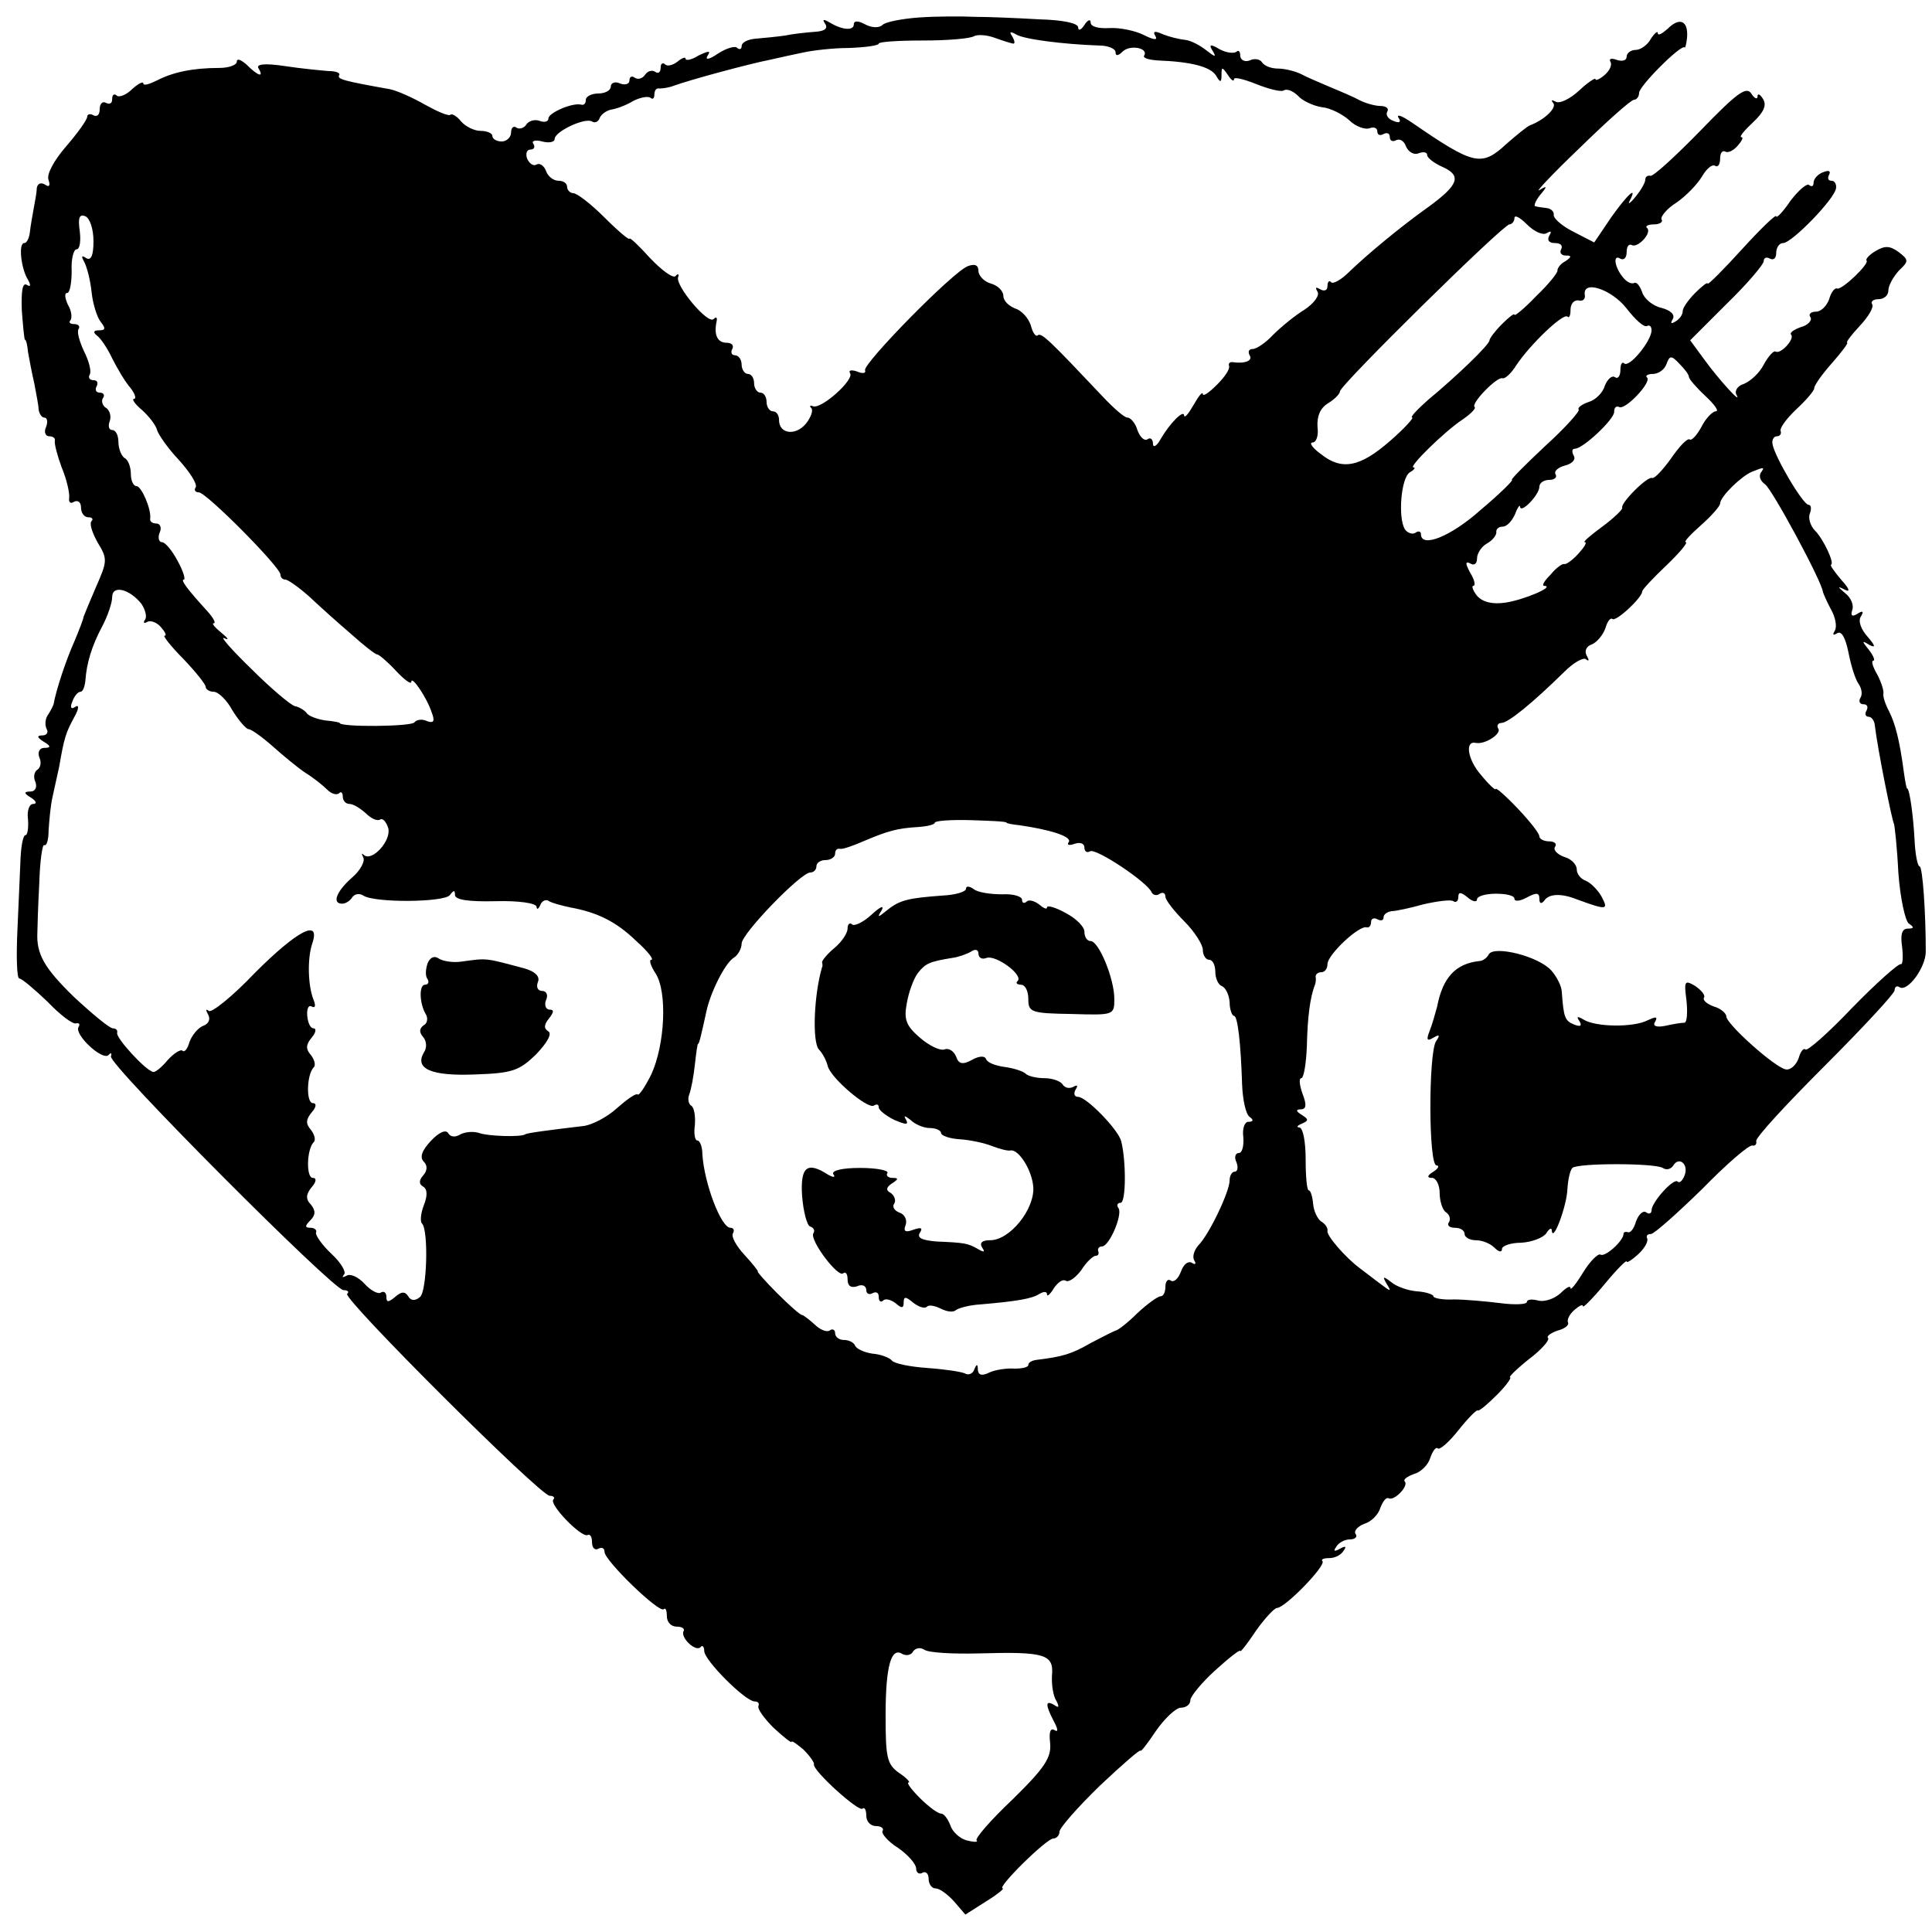 <?xml version="1.0" standalone="no"?>
<!DOCTYPE svg PUBLIC "-//W3C//DTD SVG 20010904//EN"
 "http://www.w3.org/TR/2001/REC-SVG-20010904/DTD/svg10.dtd">
<svg version="1.0" xmlns="http://www.w3.org/2000/svg"
 width="310pt" height="310pt" viewBox="0 0 310 310"
 preserveAspectRatio="xMidYMid meet">
<g transform="translate(0,310) scale(0.1,-0.1)"
fill="#000000" stroke="none">
<path d="M1475 3072 c-27 -2 -54 -7 -59 -12 -5 -5 -17 -5 -28 1 -11 6 -18 6
-18 0 0 -11 -19 -9 -39 3 -10 6 -12 5 -7 -2 5 -8 -1 -12 -16 -13 -13 -1 -34
-3 -48 -6 -14 -2 -35 -4 -47 -5 -13 -1 -23 -6 -23 -12 0 -5 -3 -6 -7 -3 -3 4
-17 0 -31 -9 -13 -9 -21 -11 -17 -4 6 9 3 9 -14 1 -11 -7 -21 -9 -21 -5 0 3
-6 1 -13 -5 -8 -6 -17 -8 -20 -4 -4 3 -7 1 -7 -6 0 -7 -4 -10 -9 -6 -5 3 -12
1 -16 -5 -4 -6 -11 -8 -16 -5 -5 4 -9 2 -9 -4 0 -6 -7 -8 -15 -5 -8 4 -15 1
-15 -5 0 -6 -9 -11 -20 -11 -11 0 -20 -5 -20 -10 0 -6 -3 -9 -7 -8 -14 4 -53
-13 -53 -22 0 -5 -6 -7 -14 -4 -8 3 -17 0 -21 -5 -3 -6 -11 -9 -16 -6 -5 4 -9
0 -9 -8 0 -7 -7 -14 -15 -14 -8 0 -15 4 -15 9 0 4 -8 8 -19 8 -10 0 -24 7 -31
15 -7 9 -15 13 -17 11 -3 -3 -21 5 -41 16 -21 12 -46 23 -57 25 -73 13 -84 16
-81 22 3 4 -5 7 -17 7 -12 1 -44 4 -70 8 -33 5 -47 3 -42 -4 9 -15 -1 -12 -19
6 -9 8 -16 11 -16 5 0 -5 -12 -10 -28 -10 -43 0 -75 -7 -100 -20 -12 -6 -22
-9 -22 -5 0 4 -8 0 -18 -9 -10 -10 -22 -14 -25 -10 -4 3 -7 1 -7 -6 0 -7 -4
-9 -10 -6 -5 3 -10 -1 -10 -10 0 -9 -4 -13 -10 -10 -5 3 -10 2 -10 -2 0 -5
-15 -26 -34 -48 -19 -22 -32 -45 -28 -54 3 -9 1 -12 -6 -7 -7 4 -12 1 -13 -6
0 -7 -3 -22 -5 -33 -2 -11 -5 -28 -6 -37 -1 -10 -5 -18 -9 -18 -10 0 -5 -42 6
-59 5 -9 4 -12 -2 -8 -7 4 -9 -10 -8 -41 2 -26 4 -47 5 -47 2 0 4 -9 5 -20 2
-11 6 -33 10 -50 3 -16 7 -36 7 -42 1 -7 5 -13 9 -13 5 0 6 -7 3 -15 -4 -8 -1
-15 5 -15 6 0 10 -3 9 -7 -1 -5 4 -24 11 -43 8 -19 13 -41 12 -49 -1 -7 2 -10
8 -6 6 3 11 -1 11 -9 0 -9 5 -16 12 -16 6 0 8 -3 5 -6 -4 -4 1 -19 10 -35 16
-26 15 -30 -3 -71 -10 -23 -19 -45 -20 -48 0 -3 -7 -21 -15 -40 -13 -29 -29
-77 -33 -100 -1 -3 -5 -11 -9 -17 -5 -7 -5 -17 -2 -23 3 -5 0 -10 -7 -10 -9 0
-9 -3 2 -10 12 -7 12 -10 1 -10 -7 0 -11 -6 -8 -15 4 -8 2 -17 -3 -20 -5 -3
-7 -12 -3 -20 3 -9 -1 -15 -8 -15 -11 0 -11 -3 1 -10 8 -5 10 -10 3 -10 -6 0
-10 -11 -8 -25 1 -14 -1 -25 -4 -25 -4 0 -7 -17 -8 -37 -1 -21 -3 -73 -5 -115
-2 -43 -1 -78 3 -78 4 0 24 -17 45 -37 20 -21 41 -37 46 -35 5 1 7 -1 4 -6 -7
-12 38 -54 48 -45 4 5 6 3 4 -2 -4 -13 357 -375 373 -375 7 0 10 -3 6 -6 -7
-8 310 -324 325 -324 6 0 9 -3 6 -6 -8 -7 45 -62 55 -57 4 2 7 -3 7 -12 0 -9
5 -13 10 -10 6 3 10 1 10 -5 0 -14 88 -99 95 -92 3 3 5 -2 5 -11 0 -10 7 -17
16 -17 8 0 13 -3 11 -7 -6 -10 19 -34 27 -26 3 4 6 1 6 -6 0 -15 66 -81 81
-81 5 0 8 -3 6 -7 -2 -5 9 -20 24 -35 16 -15 29 -25 29 -23 0 3 8 -3 19 -12
10 -10 18 -21 17 -24 -2 -10 72 -77 78 -71 3 3 6 -2 6 -11 0 -10 7 -17 16 -17
8 0 13 -4 10 -8 -2 -4 9 -17 25 -27 16 -11 29 -26 29 -33 0 -7 5 -10 10 -7 5
3 10 -1 10 -9 0 -9 5 -16 11 -16 7 0 20 -10 30 -21 l18 -21 33 21 c18 11 30
21 27 21 -11 0 70 80 81 80 5 0 10 5 10 11 0 6 29 39 65 74 36 34 65 59 65 56
0 -3 11 11 25 32 14 20 32 37 40 37 8 0 15 5 15 12 0 6 18 28 40 48 22 20 40
34 40 31 0 -3 11 11 25 32 14 20 30 37 34 37 13 0 79 68 73 75 -3 3 2 5 11 5
9 0 19 5 23 12 5 7 3 8 -6 3 -9 -5 -11 -4 -6 3 4 7 14 12 22 12 8 0 13 4 9 9
-3 5 4 12 14 16 11 3 23 15 26 26 4 10 9 17 13 15 9 -5 33 20 26 27 -3 3 4 8
15 12 11 3 23 15 26 26 4 11 9 18 12 15 3 -3 18 10 33 29 15 19 29 33 31 32 2
-2 16 10 31 25 15 15 24 28 21 28 -3 0 10 13 30 29 20 15 34 31 31 34 -3 3 4
8 15 12 12 3 19 9 17 13 -2 4 2 13 10 20 8 7 14 10 14 6 0 -3 16 13 35 36 19
23 35 39 35 36 0 -3 8 2 18 11 11 10 17 21 15 26 -2 4 0 7 6 7 5 0 42 33 82
72 39 40 76 72 81 70 4 -1 7 2 6 7 -2 5 48 59 110 121 61 61 112 116 112 121
0 6 4 8 8 5 13 -8 42 32 42 57 0 63 -5 137 -10 137 -3 0 -7 19 -8 43 -2 38 -8
82 -12 82 -1 0 -3 11 -5 25 -7 53 -14 79 -24 99 -6 11 -10 24 -9 28 1 4 -3 18
-10 31 -7 12 -10 22 -6 22 3 0 0 8 -7 17 -12 15 -12 16 1 8 10 -5 9 -1 -3 13
-11 12 -16 26 -11 33 5 8 3 10 -6 4 -8 -5 -11 -3 -8 6 3 8 -2 20 -11 27 -13
11 -13 12 -1 6 9 -5 8 1 -5 15 -11 13 -19 24 -17 25 6 2 -12 41 -26 55 -7 7
-11 20 -8 27 3 8 2 14 -2 14 -9 0 -55 78 -58 98 -1 6 2 12 7 12 5 0 8 4 6 9
-1 5 10 20 26 35 15 14 28 29 28 33 0 5 13 23 29 41 15 17 26 32 24 32 -3 0 6
12 20 27 14 15 23 30 20 35 -3 4 2 8 10 8 9 0 16 6 16 14 0 8 8 22 17 32 16
15 16 17 -1 30 -14 10 -22 10 -37 1 -10 -6 -16 -13 -14 -15 5 -5 -39 -47 -47
-45 -4 2 -10 -6 -13 -17 -4 -11 -13 -20 -21 -20 -8 0 -13 -4 -9 -9 3 -5 -4
-13 -16 -16 -11 -4 -18 -9 -15 -12 6 -7 -17 -32 -25 -27 -3 2 -12 -8 -19 -21
-7 -14 -22 -27 -32 -31 -10 -3 -15 -11 -12 -17 11 -19 -29 25 -52 57 l-22 30
59 59 c33 32 59 63 59 68 0 6 5 7 10 4 6 -3 10 1 10 9 0 9 5 16 11 16 14 0 83
71 85 88 1 6 -2 12 -7 12 -6 0 -7 4 -4 10 3 6 -1 7 -9 4 -9 -3 -16 -11 -16
-17 0 -6 -3 -7 -7 -4 -3 4 -17 -8 -30 -25 -12 -18 -23 -29 -23 -25 0 4 -25
-20 -55 -53 -30 -33 -55 -58 -55 -55 0 3 -9 -4 -20 -15 -11 -11 -20 -24 -20
-29 0 -6 -5 -13 -12 -17 -7 -4 -8 -3 -4 4 4 7 -3 14 -18 18 -14 3 -28 15 -31
25 -4 11 -9 17 -13 15 -4 -2 -11 1 -17 8 -14 16 -18 39 -5 31 5 -3 10 1 10 10
0 9 3 14 8 12 9 -6 33 19 25 27 -4 3 1 6 11 6 9 0 15 4 12 8 -2 4 8 17 24 27
16 11 34 30 41 42 7 12 16 20 21 17 4 -3 8 2 8 11 0 9 3 14 8 12 4 -3 13 1 20
9 7 8 10 14 6 14 -4 0 5 11 19 24 17 16 22 27 16 37 -5 8 -9 10 -9 4 0 -5 -5
-3 -10 5 -8 12 -23 1 -82 -60 -40 -41 -76 -74 -80 -72 -5 1 -8 -2 -8 -6 0 -5
-7 -17 -16 -28 -8 -10 -13 -13 -9 -6 13 25 -3 11 -30 -27 l-27 -40 -33 17
c-18 9 -32 21 -32 27 1 5 -4 10 -10 11 -7 1 -16 2 -19 3 -4 0 0 9 7 18 12 14
12 16 -1 8 -8 -5 21 26 65 68 43 42 82 77 87 77 4 0 8 5 8 11 0 11 67 78 73
73 1 -2 3 6 4 16 2 27 -12 33 -31 14 -9 -8 -16 -12 -16 -7 0 4 -5 0 -11 -9 -5
-10 -17 -18 -24 -18 -8 0 -15 -5 -15 -11 0 -6 -7 -8 -16 -5 -8 3 -13 2 -10 -3
3 -5 -1 -14 -9 -21 -8 -7 -15 -10 -15 -7 0 3 -12 -5 -26 -18 -15 -14 -32 -22
-38 -18 -6 3 -8 3 -4 -2 7 -7 -13 -27 -37 -36 -5 -2 -22 -16 -38 -30 -40 -37
-52 -34 -151 34 -16 11 -26 15 -22 8 5 -7 1 -9 -8 -5 -9 3 -13 10 -10 15 3 5
-2 9 -11 9 -8 0 -23 4 -33 9 -9 5 -30 14 -47 21 -16 7 -38 16 -47 21 -10 5
-27 9 -37 9 -11 0 -22 4 -26 10 -3 5 -12 7 -20 3 -8 -3 -15 1 -15 8 0 7 -3 9
-6 6 -4 -3 -16 -2 -27 4 -15 9 -18 8 -11 -3 6 -10 4 -10 -10 1 -10 8 -25 16
-34 17 -10 1 -26 5 -36 9 -13 6 -17 5 -12 -3 4 -7 -3 -6 -19 2 -14 7 -39 12
-55 11 -17 -1 -30 2 -30 9 0 6 -5 4 -10 -4 -5 -8 -10 -10 -10 -4 0 7 -25 12
-62 13 -35 2 -81 4 -103 4 -22 1 -62 1 -90 -1z m151 -42 c3 0 2 5 -2 12 -5 7
-3 8 6 3 12 -8 76 -16 133 -18 15 0 27 -5 27 -11 0 -6 4 -6 11 1 12 12 42 6
35 -6 -3 -4 7 -7 22 -8 53 -2 84 -10 93 -24 7 -12 9 -12 9 1 0 13 1 13 10 0 5
-8 10 -12 10 -7 0 4 16 0 36 -8 20 -8 40 -13 44 -10 5 3 15 -1 23 -9 7 -8 25
-16 38 -18 13 -1 33 -11 44 -21 10 -10 25 -15 32 -13 7 3 13 1 13 -5 0 -6 5
-7 10 -4 6 3 10 1 10 -5 0 -6 5 -8 10 -5 6 3 13 -1 16 -10 4 -9 13 -14 20 -11
8 3 14 2 14 -3 0 -4 11 -13 25 -19 31 -14 25 -29 -23 -64 -45 -32 -98 -76
-128 -105 -12 -12 -25 -19 -28 -16 -3 4 -6 1 -6 -6 0 -7 -5 -9 -12 -5 -7 4 -8
3 -4 -4 4 -6 -6 -19 -21 -29 -15 -9 -38 -28 -50 -40 -12 -13 -27 -23 -33 -23
-6 0 -8 -4 -5 -10 6 -9 -8 -14 -28 -11 -4 0 -6 -2 -5 -6 2 -5 -7 -18 -19 -30
-13 -13 -23 -20 -23 -15 -1 4 -7 -4 -15 -18 -8 -14 -14 -21 -15 -17 0 11 -23
-12 -38 -38 -6 -11 -12 -14 -12 -7 0 7 -4 11 -9 7 -5 -3 -12 4 -16 15 -3 11
-11 20 -16 20 -5 0 -22 15 -39 33 -85 90 -99 104 -105 99 -3 -3 -8 4 -11 16
-4 12 -15 24 -25 27 -10 4 -19 12 -19 20 0 8 -9 17 -20 20 -11 3 -20 13 -20
20 0 10 -6 12 -17 8 -24 -9 -168 -156 -165 -167 2 -5 -4 -6 -13 -2 -9 3 -14 2
-11 -3 7 -10 -45 -57 -59 -53 -5 2 -7 1 -3 -3 3 -4 -1 -15 -9 -25 -17 -20 -43
-16 -43 6 0 8 -4 14 -10 14 -5 0 -10 7 -10 15 0 8 -4 15 -10 15 -5 0 -10 7
-10 15 0 8 -4 15 -10 15 -5 0 -10 7 -10 15 0 8 -5 15 -11 15 -5 0 -7 5 -4 10
3 6 -1 10 -9 10 -15 0 -21 13 -16 35 1 6 -1 7 -5 3 -9 -9 -61 53 -57 67 2 5 0
7 -4 2 -4 -4 -22 9 -41 29 -18 20 -33 34 -33 31 0 -3 -18 12 -40 34 -21 21
-44 39 -50 39 -5 0 -10 5 -10 10 0 6 -6 10 -14 10 -8 0 -17 7 -20 16 -3 8 -10
13 -15 10 -5 -3 -11 1 -15 9 -3 8 -1 15 5 15 6 0 8 4 5 9 -4 5 3 7 14 4 11 -3
20 -1 20 4 0 12 49 35 60 28 5 -3 10 0 12 5 2 6 10 12 18 14 8 1 25 7 36 14
12 6 24 8 28 5 3 -3 6 -1 6 5 0 7 3 11 8 10 4 0 14 1 22 4 27 10 124 36 155
42 17 4 41 9 55 12 14 3 46 7 72 7 27 1 48 4 48 7 0 3 32 5 71 5 39 0 76 3 82
7 6 3 21 2 34 -3 14 -5 27 -9 29 -9z m-1476 -317 c0 -23 -4 -32 -12 -27 -7 5
-8 3 -3 -6 4 -7 10 -29 12 -49 2 -19 9 -41 15 -48 8 -10 7 -13 -3 -13 -9 0
-10 -3 -4 -8 6 -4 17 -20 25 -37 8 -16 21 -38 29 -47 8 -10 10 -18 6 -18 -4 0
1 -8 13 -18 11 -10 22 -24 24 -32 2 -7 17 -29 35 -48 18 -20 30 -39 27 -44 -3
-4 -1 -8 5 -8 12 0 131 -120 131 -132 0 -4 3 -8 8 -8 4 0 21 -12 38 -27 17
-16 47 -43 67 -60 20 -18 39 -33 42 -33 3 0 17 -12 30 -26 14 -15 25 -23 25
-18 0 11 25 -25 33 -50 5 -13 3 -17 -8 -13 -8 4 -17 2 -20 -2 -4 -7 -120 -8
-120 -1 0 1 -11 3 -23 4 -13 2 -27 7 -30 12 -4 5 -13 10 -19 11 -7 2 -39 29
-70 60 -32 31 -51 53 -43 49 8 -4 6 0 -4 8 -11 9 -17 16 -13 16 4 0 -1 9 -10
19 -32 35 -44 51 -38 51 3 0 -1 14 -10 30 -9 17 -20 30 -25 30 -5 0 -7 7 -4
15 4 8 1 15 -5 15 -6 0 -11 3 -10 8 2 15 -14 52 -22 52 -5 0 -9 9 -9 19 0 11
-4 23 -10 26 -5 3 -10 15 -10 26 0 10 -4 19 -10 19 -5 0 -7 6 -4 14 3 8 0 17
-5 21 -6 3 -9 11 -6 16 4 5 1 9 -5 9 -6 0 -8 5 -5 10 3 6 1 10 -5 10 -6 0 -9
4 -6 9 3 5 -1 21 -9 37 -7 15 -12 31 -9 36 3 4 0 8 -7 8 -7 0 -9 3 -6 6 3 4 2
15 -4 25 -5 11 -6 19 -1 19 4 0 7 16 7 35 -1 19 3 35 8 35 5 0 7 13 5 29 -3
21 -1 28 9 24 7 -3 13 -20 13 -40z m2332 13 c7 4 8 3 4 -4 -4 -7 -1 -12 9 -12
9 0 13 -4 10 -10 -3 -5 0 -10 7 -10 10 0 10 -2 0 -9 -8 -4 -13 -11 -13 -15 1
-3 -14 -22 -34 -41 -19 -20 -35 -33 -35 -30 0 3 -9 -4 -20 -15 -11 -11 -20
-23 -20 -26 0 -7 -52 -57 -99 -96 -18 -16 -29 -28 -25 -28 3 0 -12 -17 -35
-37 -49 -43 -78 -48 -111 -22 -14 10 -20 19 -14 19 6 0 10 11 8 25 -1 17 4 30
17 38 10 6 19 15 19 19 0 10 262 268 272 268 4 0 8 5 8 10 0 6 9 1 20 -10 12
-12 26 -18 32 -14z m128 -121 c14 -18 28 -31 33 -28 4 2 7 -1 7 -7 0 -17 -36
-61 -44 -53 -3 3 -6 -1 -6 -11 0 -9 -4 -15 -9 -11 -5 3 -12 -4 -16 -14 -3 -11
-15 -23 -26 -26 -11 -4 -18 -9 -16 -12 3 -2 -21 -29 -54 -59 -32 -30 -56 -54
-53 -54 3 0 -19 -22 -50 -48 -48 -43 -96 -62 -96 -39 0 4 -4 6 -9 2 -5 -3 -13
0 -17 6 -11 19 -6 82 8 91 7 4 10 8 6 8 -9 0 50 58 79 77 13 9 22 18 19 20 -6
6 37 50 45 46 4 -1 14 8 22 21 22 33 75 84 82 78 3 -3 5 2 5 11 0 10 6 16 13
15 6 -2 11 2 10 8 -5 26 43 10 67 -21z m100 -110 c0 -3 12 -17 26 -30 15 -14
23 -25 17 -25 -5 0 -16 -11 -23 -25 -7 -13 -16 -23 -19 -20 -4 2 -17 -12 -30
-31 -13 -18 -26 -32 -30 -31 -7 4 -52 -41 -48 -48 1 -2 -13 -16 -32 -30 -19
-14 -32 -25 -28 -25 4 0 -1 -8 -10 -18 -10 -11 -20 -18 -23 -17 -3 1 -13 -6
-22 -17 -10 -10 -15 -18 -10 -18 18 -1 -34 -23 -63 -27 -21 -3 -36 1 -45 11
-7 9 -9 16 -6 16 4 0 2 10 -5 21 -8 15 -8 19 0 15 6 -4 11 -1 11 8 0 8 7 19
16 24 9 5 15 13 15 18 -1 5 4 9 10 9 7 0 15 9 20 20 4 11 8 16 8 12 1 -12 31
19 31 32 0 6 7 11 16 11 8 0 13 4 10 9 -3 5 4 11 15 14 12 3 18 10 14 16 -3 6
-3 11 2 11 13 0 63 47 63 59 0 7 3 10 8 8 9 -6 52 39 45 47 -4 3 1 6 9 6 9 0
19 7 22 16 5 14 8 14 21 0 8 -8 15 -17 15 -21z m115 -154 c-3 -6 0 -13 7 -18
11 -7 92 -157 93 -173 1 -3 6 -15 13 -28 7 -12 10 -28 6 -34 -4 -7 -3 -8 4 -4
7 4 13 -7 18 -31 4 -21 11 -43 16 -50 5 -7 7 -17 3 -23 -3 -5 -1 -10 5 -10 6
0 8 -4 5 -10 -3 -5 -2 -10 3 -10 5 0 9 -6 10 -12 5 -42 28 -155 31 -160 1 -2
5 -37 7 -78 3 -41 11 -78 17 -82 9 -6 8 -8 -2 -8 -9 0 -12 -9 -9 -29 2 -17 1
-29 -2 -28 -4 1 -39 -30 -78 -70 -38 -40 -72 -70 -75 -67 -3 3 -8 -3 -11 -14
-4 -11 -13 -19 -20 -18 -17 2 -96 73 -96 85 0 5 -9 13 -20 16 -11 4 -18 10
-16 14 3 4 -4 12 -14 19 -17 10 -18 8 -14 -23 2 -19 1 -35 -3 -36 -5 0 -18 -2
-31 -5 -15 -3 -21 0 -16 7 4 8 1 8 -12 2 -23 -12 -84 -11 -103 1 -10 6 -12 5
-7 -2 5 -8 2 -10 -8 -6 -15 6 -17 11 -20 52 0 9 -8 25 -17 35 -21 23 -91 40
-100 26 -3 -6 -10 -11 -15 -11 -38 -4 -59 -26 -68 -73 -3 -11 -8 -29 -12 -39
-6 -15 -4 -17 6 -11 10 6 11 4 4 -6 -12 -21 -12 -199 1 -199 5 0 3 -5 -5 -10
-10 -6 -11 -10 -2 -10 6 0 12 -11 12 -24 0 -14 5 -28 10 -31 6 -4 8 -11 5 -16
-4 -5 1 -9 9 -9 9 0 16 -4 16 -10 0 -5 8 -10 18 -10 10 0 23 -5 30 -12 7 -7
12 -8 12 -2 0 5 14 10 31 10 17 1 35 8 40 15 5 8 9 10 9 4 2 -19 24 40 25 67
1 15 4 30 8 34 8 8 132 8 145 0 6 -4 13 -2 17 4 9 15 25 2 18 -16 -3 -8 -8
-13 -11 -10 -6 7 -42 -33 -42 -46 0 -5 -4 -7 -9 -3 -5 3 -12 -4 -16 -15 -3
-11 -9 -19 -13 -17 -4 1 -7 0 -7 -3 0 -11 -30 -38 -37 -33 -4 2 -17 -11 -28
-29 -11 -18 -20 -29 -20 -25 0 5 -7 1 -16 -8 -10 -9 -25 -14 -35 -12 -11 3
-19 2 -19 -2 0 -4 -19 -5 -42 -2 -24 3 -58 6 -75 6 -18 -1 -33 2 -33 5 0 3
-12 7 -26 8 -15 1 -34 8 -42 15 -13 10 -14 9 -7 -3 8 -13 7 -13 -10 0 -11 8
-26 20 -33 25 -24 18 -54 53 -52 60 1 4 -3 11 -10 15 -6 4 -12 17 -13 28 -1
12 -4 22 -7 22 -3 0 -5 22 -5 50 0 27 -4 50 -10 51 -5 0 -4 3 4 6 11 5 11 7 0
14 -10 6 -10 9 -2 9 9 0 10 7 3 25 -5 14 -6 25 -2 25 4 0 8 24 9 53 1 44 5 77
13 97 1 3 2 8 1 13 0 4 4 7 9 7 6 0 10 6 10 13 0 15 51 63 63 59 4 -1 7 3 7 9
0 5 5 7 10 4 6 -3 10 -2 10 3 0 5 6 9 13 10 6 0 30 5 51 11 22 5 44 8 48 5 4
-3 8 0 8 7 0 8 4 8 15 -1 8 -7 15 -8 15 -3 0 5 14 9 30 9 17 0 30 -3 30 -8 0
-5 9 -4 20 2 15 8 20 8 20 -2 0 -8 3 -9 8 -3 7 11 27 12 52 2 49 -18 51 -17
40 4 -6 11 -18 23 -26 26 -8 3 -14 11 -14 18 0 8 -9 17 -20 20 -11 4 -18 11
-15 16 4 5 -1 9 -9 9 -9 0 -16 4 -16 8 0 5 -16 25 -35 45 -19 20 -35 34 -35
31 0 -3 -11 7 -24 23 -21 24 -26 55 -8 51 15 -3 42 15 36 23 -3 5 0 9 5 9 11
0 50 32 101 82 15 15 31 24 35 20 5 -4 5 -1 1 6 -4 7 -1 15 8 18 8 3 18 15 22
26 3 11 8 17 11 15 5 -6 48 34 48 44 0 3 18 22 39 42 21 20 35 37 31 37 -4 0
7 12 24 27 17 15 31 31 31 35 0 11 34 44 51 51 20 8 21 8 14 -2z m-2598 -210
c6 -9 9 -20 6 -25 -4 -5 -2 -7 3 -4 5 3 15 0 22 -8 7 -8 10 -14 6 -14 -3 0 10
-17 30 -37 20 -21 36 -41 36 -45 0 -4 6 -8 13 -8 7 0 21 -13 30 -30 10 -16 22
-30 26 -30 4 0 21 -12 38 -27 18 -16 41 -35 53 -43 13 -8 28 -20 35 -27 7 -7
15 -9 19 -6 3 4 6 1 6 -5 0 -7 5 -12 11 -12 6 0 17 -7 26 -15 8 -8 18 -13 23
-10 4 3 10 -4 13 -14 5 -20 -26 -54 -39 -43 -4 4 -4 2 -1 -4 3 -6 -5 -21 -18
-32 -25 -22 -33 -42 -16 -42 6 0 13 5 16 10 4 6 12 7 18 3 18 -12 131 -11 139
1 6 8 8 8 8 0 0 -8 23 -11 65 -10 37 1 65 -3 66 -9 0 -5 3 -4 6 3 2 6 9 10 14
6 5 -3 20 -7 34 -10 44 -8 74 -23 106 -54 18 -16 29 -30 24 -30 -4 0 -1 -10 7
-22 19 -30 15 -114 -7 -162 -10 -20 -20 -35 -22 -32 -3 2 -17 -8 -33 -22 -15
-14 -41 -28 -56 -29 -51 -6 -89 -11 -91 -13 -7 -5 -61 -3 -74 2 -9 3 -22 2
-30 -2 -8 -5 -16 -5 -20 2 -4 6 -15 1 -28 -13 -14 -15 -18 -26 -11 -33 6 -6 6
-14 -1 -22 -7 -8 -7 -14 0 -18 7 -4 7 -15 1 -30 -5 -13 -6 -26 -3 -29 11 -11
8 -109 -3 -118 -8 -7 -15 -6 -19 1 -5 8 -11 8 -21 -1 -11 -9 -14 -9 -14 0 0 7
-4 10 -9 7 -4 -3 -16 3 -26 14 -10 11 -23 17 -29 13 -6 -3 -8 -3 -4 2 4 4 -5
19 -20 33 -15 14 -26 30 -25 34 2 4 -2 8 -9 8 -9 0 -9 3 0 12 8 8 9 15 1 25
-9 9 -8 17 1 28 8 9 8 15 2 15 -11 0 -10 45 1 57 4 3 2 12 -4 20 -9 10 -8 17
1 28 8 9 8 15 2 15 -11 0 -10 45 1 57 4 3 2 12 -4 20 -9 10 -8 17 1 28 7 8 8
15 3 15 -5 0 -9 9 -10 20 -1 11 2 18 7 15 6 -3 7 1 3 11 -9 23 -10 66 -2 90
14 41 -24 21 -92 -47 -36 -38 -70 -65 -74 -61 -5 4 -5 1 -1 -6 4 -7 1 -15 -8
-18 -8 -3 -18 -15 -22 -26 -3 -11 -8 -17 -11 -14 -3 3 -14 -4 -24 -15 -9 -11
-20 -20 -23 -19 -11 1 -61 55 -58 63 1 4 -2 7 -7 7 -5 0 -33 23 -63 51 -47 46
-60 68 -58 104 0 6 1 40 3 77 1 36 5 64 8 62 4 -2 7 9 7 24 1 15 3 38 6 52 3
14 8 36 11 50 8 47 11 55 24 79 8 14 8 21 2 17 -7 -5 -9 -1 -5 8 3 9 9 16 13
16 4 0 7 8 8 18 2 28 10 55 27 87 9 17 16 38 16 47 0 20 28 13 47 -11z m1388
-351 c0 -1 9 -3 20 -4 49 -7 85 -18 80 -27 -4 -5 1 -6 9 -3 9 3 16 1 16 -6 0
-6 4 -9 9 -6 9 6 93 -50 99 -66 2 -4 8 -6 13 -2 5 3 9 1 9 -5 0 -5 14 -23 30
-39 17 -17 30 -38 30 -46 0 -9 5 -16 10 -16 6 0 10 -9 10 -19 0 -11 5 -21 10
-23 6 -2 12 -13 13 -26 0 -12 4 -22 7 -22 6 0 11 -45 13 -110 1 -25 6 -48 12
-52 7 -5 6 -8 -2 -8 -6 0 -10 -11 -8 -25 1 -14 -2 -25 -7 -25 -6 0 -8 -7 -4
-15 3 -8 2 -15 -3 -15 -4 0 -8 -6 -8 -14 0 -18 -33 -87 -50 -104 -7 -8 -10
-18 -7 -24 4 -6 2 -8 -4 -4 -6 3 -13 -3 -17 -14 -4 -11 -11 -18 -16 -15 -5 4
-9 -1 -9 -9 0 -9 -3 -16 -8 -16 -4 0 -21 -12 -37 -27 -16 -16 -32 -28 -35 -28
-3 -1 -21 -10 -40 -20 -31 -18 -46 -22 -87 -27 -7 -1 -13 -4 -13 -8 0 -4 -10
-6 -22 -6 -13 1 -31 -2 -40 -6 -12 -6 -18 -5 -19 4 0 10 -2 10 -6 0 -2 -6 -9
-9 -14 -6 -6 3 -33 7 -61 9 -28 2 -53 7 -57 12 -3 4 -17 10 -31 11 -14 2 -26
8 -28 13 -2 5 -10 9 -18 9 -8 0 -14 5 -14 11 0 5 -4 8 -9 4 -5 -3 -16 2 -24
10 -9 8 -18 15 -20 15 -3 0 -21 16 -40 35 -19 19 -33 35 -31 35 1 0 -8 12 -21
26 -14 15 -22 30 -19 35 3 5 1 9 -4 9 -15 0 -42 71 -45 118 0 12 -4 22 -8 22
-4 0 -6 11 -4 25 1 14 -1 28 -6 31 -4 2 -6 11 -3 18 3 8 7 29 9 48 2 18 4 33
5 33 2 0 5 14 13 50 6 31 30 79 44 88 7 4 13 15 13 23 0 16 95 114 110 114 6
0 10 5 10 10 0 6 7 10 15 10 8 0 15 5 15 10 0 6 3 9 8 8 4 -1 21 5 37 12 40
17 55 21 88 23 15 1 27 4 27 7 0 3 26 5 58 4 31 -1 57 -2 57 -4z m-45 -1333
c106 3 121 -1 118 -35 -1 -15 2 -34 7 -41 5 -10 4 -12 -3 -7 -15 9 -15 1 -1
-26 7 -13 7 -18 1 -14 -7 4 -9 -4 -7 -21 2 -23 -8 -39 -60 -90 -35 -33 -61
-63 -58 -66 3 -3 -4 -3 -16 0 -11 3 -23 14 -26 24 -4 10 -10 19 -15 19 -5 0
-20 11 -34 25 -14 14 -22 25 -18 25 3 0 -3 7 -15 15 -20 14 -22 25 -22 93 0
79 9 110 27 98 6 -3 14 -2 17 4 4 6 12 7 18 3 7 -5 46 -7 87 -6z"/>
<path d="M686 1554 c-3 -9 -4 -20 0 -25 3 -5 1 -9 -4 -9 -10 0 -9 -30 1 -47 4
-6 3 -15 -3 -18 -7 -5 -8 -11 -1 -19 6 -7 6 -18 1 -25 -15 -26 12 -38 83 -35
59 2 70 6 97 32 18 19 26 33 20 37 -8 5 -7 11 1 21 8 10 8 14 1 14 -6 0 -9 7
-6 15 4 8 1 15 -6 15 -7 0 -10 6 -7 14 4 9 -4 17 -21 22 -64 17 -59 17 -102
11 -14 -2 -30 1 -36 5 -7 5 -14 2 -18 -8z"/>
<path d="M1550 1674 c0 -5 -17 -10 -38 -11 -54 -4 -68 -7 -88 -23 -16 -13 -17
-13 -9 0 4 8 -3 5 -17 -8 -13 -12 -28 -19 -31 -15 -4 3 -7 0 -7 -7 0 -7 -9
-21 -21 -31 -11 -9 -20 -20 -20 -23 1 -3 1 -7 0 -8 -13 -44 -16 -120 -5 -132
6 -6 12 -18 14 -26 4 -19 64 -70 74 -64 5 3 8 2 8 -3 0 -4 11 -13 25 -20 19
-8 23 -8 19 0 -5 8 -2 7 7 0 7 -7 21 -13 31 -13 10 0 18 -4 18 -8 0 -4 13 -9
30 -10 16 -1 40 -6 52 -11 13 -5 26 -8 29 -7 13 3 35 -31 37 -59 2 -36 -38
-85 -69 -85 -13 0 -18 -4 -13 -12 5 -7 3 -8 -7 -2 -16 9 -20 10 -67 12 -23 2
-31 6 -26 14 5 8 2 9 -10 5 -13 -5 -17 -3 -13 7 3 8 -1 17 -9 20 -9 3 -13 10
-9 15 3 5 0 13 -6 17 -8 4 -7 9 2 15 11 7 11 9 1 9 -7 0 -11 4 -8 8 2 4 -17 8
-44 8 -28 0 -46 -4 -43 -10 4 -5 1 -6 -8 -1 -34 22 -45 13 -42 -34 2 -25 8
-48 13 -49 6 -2 8 -7 5 -11 -6 -11 40 -72 48 -64 4 3 7 -1 7 -10 0 -10 5 -14
15 -11 8 4 15 1 15 -6 0 -6 5 -8 10 -5 6 3 10 1 10 -6 0 -7 3 -9 7 -6 3 4 12
2 20 -4 10 -9 13 -8 13 1 0 10 3 10 15 0 9 -7 18 -10 22 -7 3 4 13 2 23 -3 10
-5 20 -6 24 -2 4 3 21 8 39 9 58 5 83 9 95 17 7 4 12 4 12 -1 0 -4 5 0 11 10
6 9 14 15 19 12 5 -3 16 5 25 17 8 13 19 23 23 23 4 0 6 3 4 8 -1 4 2 7 6 7
12 0 33 50 27 61 -4 5 -2 9 3 9 9 0 9 68 1 99 -5 19 -56 71 -69 71 -6 0 -8 5
-4 12 4 6 3 8 -4 4 -6 -3 -13 -2 -17 4 -3 5 -16 10 -29 10 -12 0 -26 3 -30 7
-4 4 -19 9 -34 11 -15 2 -28 7 -30 13 -2 5 -11 5 -23 -2 -15 -8 -21 -6 -25 6
-4 9 -12 14 -19 11 -7 -2 -24 6 -39 19 -22 19 -26 29 -21 55 3 18 11 40 18 49
12 15 18 18 55 24 9 1 23 6 30 10 7 5 12 3 12 -3 0 -7 6 -10 13 -7 15 5 59
-27 50 -37 -4 -3 -1 -6 5 -6 7 0 12 -10 12 -23 0 -21 4 -23 69 -24 68 -2 69
-2 69 24 0 33 -25 93 -38 93 -6 0 -10 7 -10 15 0 8 -13 21 -30 30 -16 9 -30
13 -30 9 0 -4 -6 -1 -13 5 -8 6 -17 8 -20 4 -4 -3 -7 -2 -7 3 0 6 -15 10 -32
9 -18 0 -39 3 -45 8 -7 5 -13 6 -13 1z"/>
</g>
</svg>
